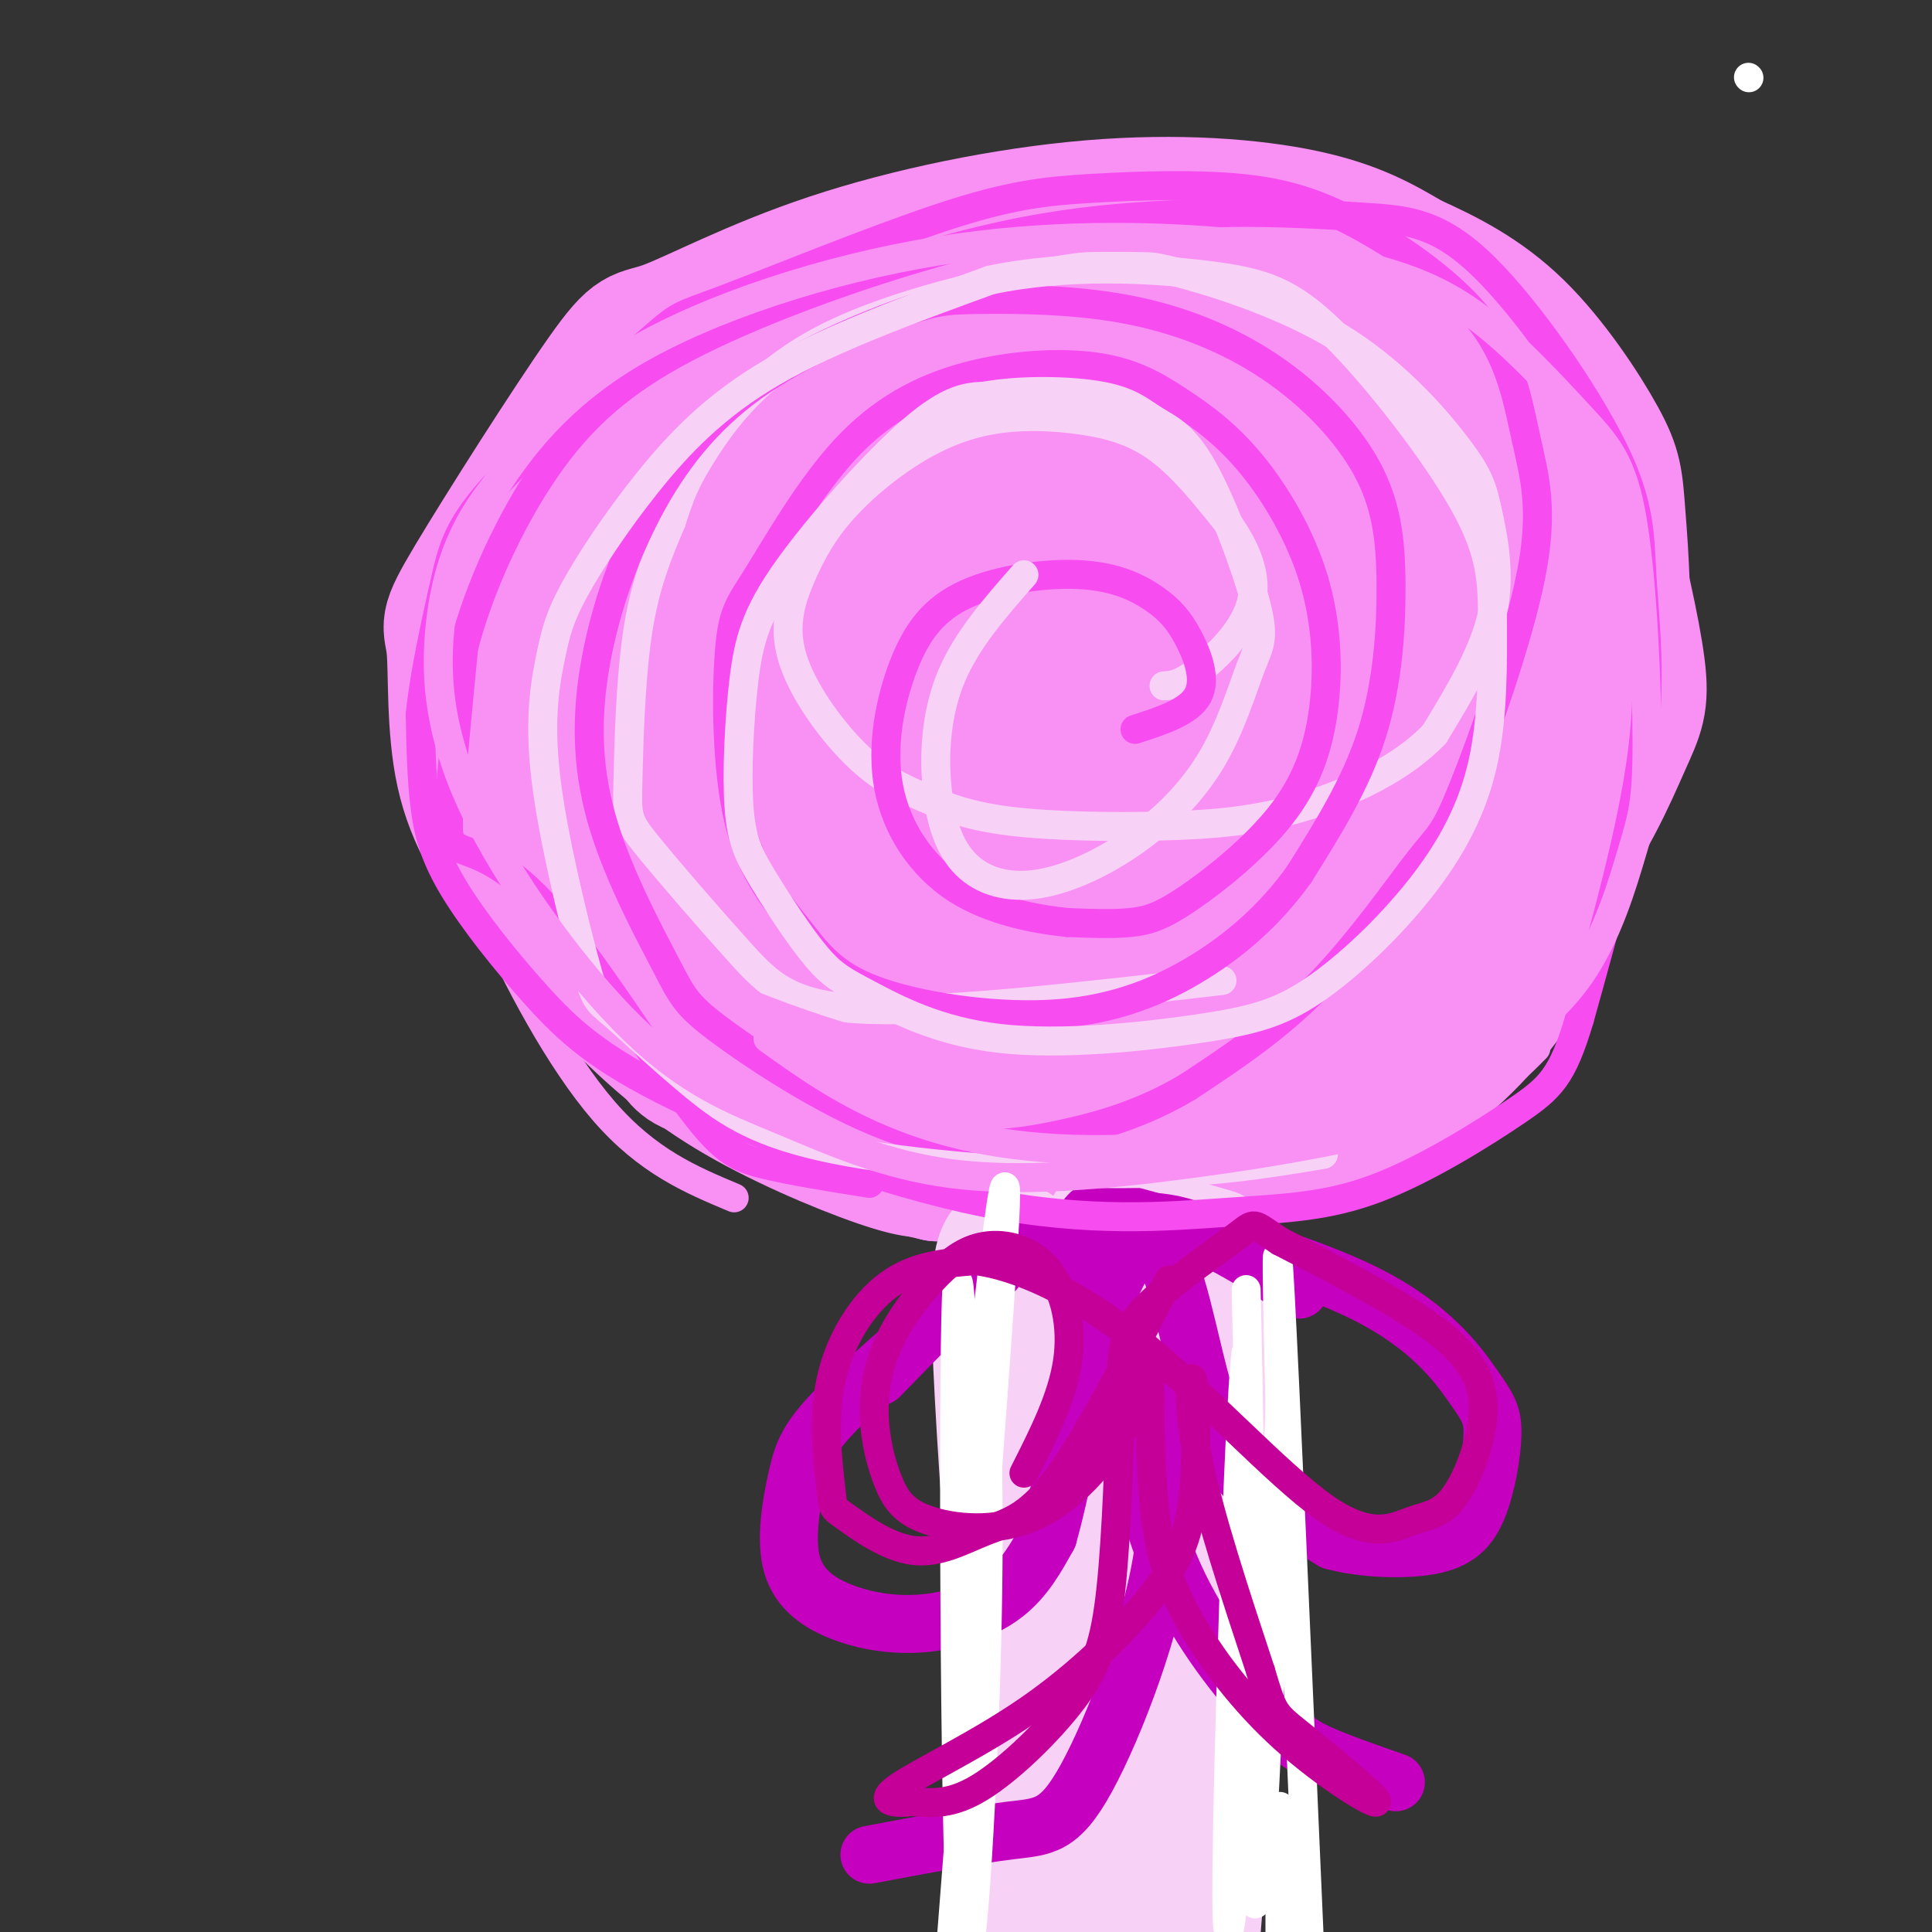 <svg viewBox='0 0 400 400' version='1.1' xmlns='http://www.w3.org/2000/svg' xmlns:xlink='http://www.w3.org/1999/xlink'><rect x="0" y="0" width="400" height="400" fill="#333333" stroke="none"/><g fill='none' stroke='rgb(249,144,244)' stroke-width='6' stroke-linecap='round' stroke-linejoin='round'><path d='M152,248c-8.965,-3.759 -17.931,-7.519 -27,-18c-9.069,-10.481 -18.243,-27.685 -24,-41c-5.757,-13.315 -8.098,-22.743 -9,-31c-0.902,-8.257 -0.365,-15.344 3,-26c3.365,-10.656 9.557,-24.880 17,-36c7.443,-11.120 16.136,-19.135 19,-23c2.864,-3.865 -0.101,-3.580 11,-8c11.101,-4.420 36.268,-13.546 53,-18c16.732,-4.454 25.031,-4.235 36,-4c10.969,0.235 24.610,0.486 35,2c10.390,1.514 17.528,4.292 24,7c6.472,2.708 12.278,5.345 18,12c5.722,6.655 11.361,17.327 17,28'/><path d='M325,92c2.833,4.667 1.417,2.333 0,0'/></g>
<g fill='none' stroke='rgb(249,144,244)' stroke-width='28' stroke-linecap='round' stroke-linejoin='round'><path d='M194,241c-1.022,1.051 -2.044,2.102 -9,0c-6.956,-2.102 -19.847,-7.357 -30,-13c-10.153,-5.643 -17.568,-11.673 -25,-19c-7.432,-7.327 -14.881,-15.949 -21,-24c-6.119,-8.051 -10.907,-15.529 -13,-25c-2.093,-9.471 -1.489,-20.933 -2,-26c-0.511,-5.067 -2.136,-3.738 4,-14c6.136,-10.262 20.034,-32.115 27,-42c6.966,-9.885 7.002,-7.804 13,-10c5.998,-2.196 17.958,-8.671 34,-14c16.042,-5.329 36.165,-9.512 54,-11c17.835,-1.488 33.381,-0.282 44,2c10.619,2.282 16.309,5.641 22,9'/><path d='M292,54c7.411,3.315 14.937,7.104 22,14c7.063,6.896 13.662,16.899 17,23c3.338,6.101 3.415,8.299 4,16c0.585,7.701 1.677,20.904 0,34c-1.677,13.096 -6.122,26.083 -10,37c-3.878,10.917 -7.190,19.762 -13,28c-5.810,8.238 -14.118,15.869 -22,21c-7.882,5.131 -15.339,7.760 -29,9c-13.661,1.240 -33.527,1.089 -48,0c-14.473,-1.089 -23.554,-3.115 -33,-6c-9.446,-2.885 -19.259,-6.629 -27,-14c-7.741,-7.371 -13.411,-18.370 -17,-25c-3.589,-6.630 -5.096,-8.890 -6,-19c-0.904,-10.110 -1.205,-28.068 1,-42c2.205,-13.932 6.916,-23.838 14,-33c7.084,-9.162 16.542,-17.581 26,-26'/><path d='M171,71c11.060,-7.057 25.711,-11.699 40,-13c14.289,-1.301 28.216,0.739 40,5c11.784,4.261 21.425,10.744 27,17c5.575,6.256 7.084,12.287 9,17c1.916,4.713 4.239,8.110 3,19c-1.239,10.890 -6.039,29.274 -9,40c-2.961,10.726 -4.082,13.796 -11,23c-6.918,9.204 -19.633,24.543 -32,33c-12.367,8.457 -24.386,10.034 -32,11c-7.614,0.966 -10.822,1.323 -16,1c-5.178,-0.323 -12.325,-1.327 -19,-3c-6.675,-1.673 -12.877,-4.016 -18,-8c-5.123,-3.984 -9.166,-9.610 -13,-15c-3.834,-5.390 -7.459,-10.544 -9,-19c-1.541,-8.456 -0.999,-20.215 0,-29c0.999,-8.785 2.456,-14.597 7,-22c4.544,-7.403 12.174,-16.399 20,-24c7.826,-7.601 15.847,-13.809 24,-19c8.153,-5.191 16.437,-9.365 25,-12c8.563,-2.635 17.406,-3.729 26,-4c8.594,-0.271 16.939,0.282 25,2c8.061,1.718 15.840,4.601 23,9c7.160,4.399 13.703,10.313 18,15c4.297,4.687 6.349,8.146 8,15c1.651,6.854 2.900,17.101 2,26c-0.900,8.899 -3.950,16.449 -7,24'/><path d='M302,160c-3.522,8.180 -8.827,16.629 -15,24c-6.173,7.371 -13.214,13.665 -22,19c-8.786,5.335 -19.317,9.712 -27,13c-7.683,3.288 -12.520,5.489 -28,5c-15.480,-0.489 -41.605,-3.666 -54,-6c-12.395,-2.334 -11.060,-3.824 -16,-11c-4.940,-7.176 -16.154,-20.037 -20,-35c-3.846,-14.963 -0.322,-32.029 4,-43c4.322,-10.971 9.443,-15.846 16,-22c6.557,-6.154 14.549,-13.587 23,-19c8.451,-5.413 17.360,-8.806 26,-11c8.640,-2.194 17.009,-3.190 26,-3c8.991,0.190 18.602,1.565 28,4c9.398,2.435 18.583,5.928 27,11c8.417,5.072 16.065,11.722 22,19c5.935,7.278 10.158,15.184 13,24c2.842,8.816 4.302,18.541 4,28c-0.302,9.459 -2.366,18.653 -6,27c-3.634,8.347 -8.839,15.846 -16,22c-7.161,6.154 -16.279,10.961 -23,15c-6.721,4.039 -11.044,7.310 -27,7c-15.956,-0.310 -43.546,-4.202 -59,-8c-15.454,-3.798 -18.773,-7.504 -24,-12c-5.227,-4.496 -12.362,-9.782 -18,-16c-5.638,-6.218 -9.779,-13.368 -12,-21c-2.221,-7.632 -2.521,-15.747 -1,-24c1.521,-8.253 4.863,-16.644 10,-25c5.137,-8.356 12.068,-16.678 19,-25'/><path d='M152,97c8.194,-7.515 19.179,-13.802 26,-19c6.821,-5.198 9.476,-9.306 26,-12c16.524,-2.694 46.915,-3.972 64,-1c17.085,2.972 20.865,10.195 25,16c4.135,5.805 8.627,10.192 11,17c2.373,6.808 2.628,16.036 1,25c-1.628,8.964 -5.139,17.664 -11,27c-5.861,9.336 -14.071,19.307 -23,28c-8.929,8.693 -18.576,16.106 -28,22c-9.424,5.894 -18.625,10.268 -28,13c-9.375,2.732 -18.924,3.823 -26,4c-7.076,0.177 -11.680,-0.561 -16,-2c-4.320,-1.439 -8.356,-3.579 -12,-7c-3.644,-3.421 -6.897,-8.124 -9,-13c-2.103,-4.876 -3.056,-9.926 -1,-19c2.056,-9.074 7.121,-22.173 11,-31c3.879,-8.827 6.573,-13.381 15,-20c8.427,-6.619 22.589,-15.303 31,-19c8.411,-3.697 11.073,-2.408 16,-1c4.927,1.408 12.121,2.934 17,5c4.879,2.066 7.444,4.671 11,9c3.556,4.329 8.103,10.381 11,17c2.897,6.619 4.144,13.804 5,19c0.856,5.196 1.322,8.403 -2,15c-3.322,6.597 -10.433,16.584 -16,23c-5.567,6.416 -9.591,9.262 -18,11c-8.409,1.738 -21.205,2.369 -34,3'/><path d='M198,207c-10.636,-2.766 -20.228,-11.181 -25,-18c-4.772,-6.819 -4.726,-12.041 -2,-24c2.726,-11.959 8.131,-30.653 13,-41c4.869,-10.347 9.201,-12.346 16,-14c6.799,-1.654 16.063,-2.961 23,-2c6.937,0.961 11.545,4.192 16,7c4.455,2.808 8.757,5.193 13,13c4.243,7.807 8.426,21.034 9,29c0.574,7.966 -2.460,10.669 -5,14c-2.540,3.331 -4.586,7.288 -12,11c-7.414,3.712 -20.198,7.177 -33,7c-12.802,-0.177 -25.623,-3.997 -32,-7c-6.377,-3.003 -6.309,-5.190 -7,-9c-0.691,-3.810 -2.139,-9.244 -3,-15c-0.861,-5.756 -1.135,-11.833 3,-19c4.135,-7.167 12.679,-15.422 17,-22c4.321,-6.578 4.421,-11.478 15,-11c10.579,0.478 31.639,6.332 41,11c9.361,4.668 7.025,8.148 7,12c-0.025,3.852 2.263,8.076 2,16c-0.263,7.924 -3.075,19.550 -11,29c-7.925,9.450 -20.962,16.725 -34,24'/><path d='M209,198c-6.596,3.532 -6.087,0.362 -7,-1c-0.913,-1.362 -3.249,-0.915 -5,-6c-1.751,-5.085 -2.917,-15.703 0,-27c2.917,-11.297 9.917,-23.272 14,-30c4.083,-6.728 5.249,-8.210 12,-11c6.751,-2.790 19.087,-6.890 26,-8c6.913,-1.110 8.404,0.768 11,3c2.596,2.232 6.296,4.818 9,8c2.704,3.182 4.412,6.961 6,11c1.588,4.039 3.057,8.337 -1,15c-4.057,6.663 -13.640,15.692 -21,21c-7.360,5.308 -12.497,6.894 -21,8c-8.503,1.106 -20.370,1.730 -30,1c-9.630,-0.730 -17.021,-2.814 -23,-5c-5.979,-2.186 -10.546,-4.475 -15,-8c-4.454,-3.525 -8.795,-8.287 -11,-13c-2.205,-4.713 -2.274,-9.378 -2,-14c0.274,-4.622 0.892,-9.203 6,-16c5.108,-6.797 14.706,-15.811 23,-23c8.294,-7.189 15.285,-12.553 25,-17c9.715,-4.447 22.152,-7.975 28,-10c5.848,-2.025 5.105,-2.545 13,-2c7.895,0.545 24.429,2.156 35,6c10.571,3.844 15.181,9.922 19,15c3.819,5.078 6.848,9.155 9,14c2.152,4.845 3.425,10.458 3,18c-0.425,7.542 -2.550,17.012 -7,25c-4.450,7.988 -11.225,14.494 -18,21'/><path d='M287,173c-13.137,9.410 -36.981,22.436 -49,29c-12.019,6.564 -12.214,6.666 -25,6c-12.786,-0.666 -38.163,-2.098 -51,-7c-12.837,-4.902 -13.134,-13.272 -14,-20c-0.866,-6.728 -2.301,-11.814 1,-22c3.301,-10.186 11.336,-25.471 19,-36c7.664,-10.529 14.956,-16.301 23,-22c8.044,-5.699 16.841,-11.326 26,-15c9.159,-3.674 18.681,-5.395 26,-6c7.319,-0.605 12.436,-0.094 18,2c5.564,2.094 11.574,5.771 17,11c5.426,5.229 10.268,12.008 13,17c2.732,4.992 3.352,8.195 3,15c-0.352,6.805 -1.677,17.211 -6,27c-4.323,9.789 -11.642,18.961 -19,25c-7.358,6.039 -14.753,8.943 -23,11c-8.247,2.057 -17.345,3.266 -25,3c-7.655,-0.266 -13.867,-2.006 -19,-4c-5.133,-1.994 -9.186,-4.242 -13,-7c-3.814,-2.758 -7.388,-6.027 -9,-11c-1.612,-4.973 -1.261,-11.650 1,-19c2.261,-7.350 6.432,-15.374 11,-22c4.568,-6.626 9.533,-11.855 16,-17c6.467,-5.145 14.434,-10.204 22,-13c7.566,-2.796 14.729,-3.327 21,-3c6.271,0.327 11.650,1.511 17,4c5.350,2.489 10.671,6.283 15,11c4.329,4.717 7.664,10.359 11,16'/><path d='M294,126c2.404,4.683 2.915,8.390 2,13c-0.915,4.610 -3.254,10.123 -5,15c-1.746,4.877 -2.897,9.117 -13,13c-10.103,3.883 -29.157,7.407 -39,8c-9.843,0.593 -10.477,-1.745 -13,-4c-2.523,-2.255 -6.937,-4.426 -9,-8c-2.063,-3.574 -1.776,-8.550 -2,-13c-0.224,-4.450 -0.960,-8.374 4,-15c4.960,-6.626 15.616,-15.955 22,-21c6.384,-5.045 8.495,-5.805 14,-6c5.505,-0.195 14.404,0.176 19,2c4.596,1.824 4.891,5.101 5,8c0.109,2.899 0.034,5.421 -3,10c-3.034,4.579 -9.028,11.217 -15,16c-5.972,4.783 -11.922,7.711 -18,10c-6.078,2.289 -12.282,3.937 -18,4c-5.718,0.063 -10.948,-1.461 -14,-2c-3.052,-0.539 -3.924,-0.093 -5,-4c-1.076,-3.907 -2.356,-12.167 -1,-20c1.356,-7.833 5.347,-15.238 14,-24c8.653,-8.762 21.969,-18.882 30,-23c8.031,-4.118 10.778,-2.234 15,0c4.222,2.234 9.919,4.820 15,9c5.081,4.180 9.548,9.956 13,19c3.452,9.044 5.891,21.358 6,32c0.109,10.642 -2.112,19.612 -6,27c-3.888,7.388 -9.444,13.194 -15,19'/><path d='M277,191c-4.695,4.735 -8.934,7.071 -20,10c-11.066,2.929 -28.960,6.450 -44,3c-15.040,-3.450 -27.225,-13.869 -33,-20c-5.775,-6.131 -5.140,-7.972 -5,-13c0.140,-5.028 -0.215,-13.243 4,-22c4.215,-8.757 12.998,-18.057 21,-25c8.002,-6.943 15.221,-11.530 24,-16c8.779,-4.470 19.118,-8.823 28,-12c8.882,-3.177 16.307,-5.179 29,-4c12.693,1.179 30.652,5.537 40,8c9.348,2.463 10.083,3.030 12,10c1.917,6.970 5.016,20.341 6,28c0.984,7.659 -0.149,9.604 -3,16c-2.851,6.396 -7.421,17.241 -16,28c-8.579,10.759 -21.165,21.430 -33,30c-11.835,8.570 -22.917,15.038 -33,20c-10.083,4.962 -19.167,8.418 -29,10c-9.833,1.582 -20.417,1.291 -31,1'/><path d='M194,243c-13.177,-2.866 -30.621,-10.530 -43,-18c-12.379,-7.470 -19.695,-14.745 -26,-26c-6.305,-11.255 -11.601,-26.491 -14,-34c-2.399,-7.509 -1.903,-7.292 -1,-13c0.903,-5.708 2.212,-17.340 6,-27c3.788,-9.660 10.054,-17.349 16,-25c5.946,-7.651 11.572,-15.265 28,-20c16.428,-4.735 43.656,-6.591 57,-7c13.344,-0.409 12.802,0.630 20,5c7.198,4.370 22.136,12.071 32,19c9.864,6.929 14.654,13.084 15,23c0.346,9.916 -3.750,23.592 -7,31c-3.250,7.408 -5.653,8.549 -10,12c-4.347,3.451 -10.640,9.214 -16,13c-5.360,3.786 -9.789,5.596 -21,8c-11.211,2.404 -29.203,5.401 -39,6c-9.797,0.599 -11.398,-1.201 -13,-3'/><path d='M178,187c-3.355,-0.956 -5.242,-1.847 -7,-3c-1.758,-1.153 -3.387,-2.569 -4,-9c-0.613,-6.431 -0.211,-17.877 10,-30c10.211,-12.123 30.230,-24.921 39,-30c8.770,-5.079 6.290,-2.438 9,-2c2.710,0.438 10.611,-1.326 17,-1c6.389,0.326 11.266,2.744 15,5c3.734,2.256 6.324,4.352 9,8c2.676,3.648 5.436,8.850 7,15c1.564,6.150 1.930,13.248 1,19c-0.930,5.752 -3.158,10.157 -5,14c-1.842,3.843 -3.299,7.123 -11,13c-7.701,5.877 -21.647,14.352 -33,18c-11.353,3.648 -20.112,2.469 -27,1c-6.888,-1.469 -11.904,-3.226 -16,-6c-4.096,-2.774 -7.271,-6.563 -7,-15c0.271,-8.437 3.990,-21.521 7,-30c3.010,-8.479 5.313,-12.354 11,-19c5.687,-6.646 14.759,-16.063 24,-21c9.241,-4.937 18.652,-5.396 26,-4c7.348,1.396 12.632,4.645 16,11c3.368,6.355 4.819,15.816 5,22c0.181,6.184 -0.910,9.092 -2,12'/><path d='M262,155c-3.762,7.022 -12.166,18.577 -16,24c-3.834,5.423 -3.096,4.715 -10,7c-6.904,2.285 -21.450,7.564 -32,9c-10.550,1.436 -17.104,-0.973 -20,-5c-2.896,-4.027 -2.133,-9.674 1,-17c3.133,-7.326 8.637,-16.331 19,-26c10.363,-9.669 25.584,-20.001 35,-24c9.416,-3.999 13.025,-1.667 15,0c1.975,1.667 2.316,2.667 3,6c0.684,3.333 1.710,8.999 -3,19c-4.710,10.001 -15.157,24.337 -23,32c-7.843,7.663 -13.082,8.652 -16,9c-2.918,0.348 -3.516,0.055 0,-9c3.516,-9.055 11.148,-26.873 17,-37c5.852,-10.127 9.926,-12.564 14,-15'/><path d='M246,128c2.825,-3.111 2.887,-3.388 4,-2c1.113,1.388 3.277,4.440 2,13c-1.277,8.560 -5.995,22.628 -11,32c-5.005,9.372 -10.298,14.048 -13,15c-2.702,0.952 -2.813,-1.820 -1,-8c1.813,-6.180 5.549,-15.769 12,-28c6.451,-12.231 15.618,-27.103 20,-30c4.382,-2.897 3.977,6.180 2,16c-1.977,9.820 -5.528,20.382 -11,31c-5.472,10.618 -12.864,21.292 -19,29c-6.136,7.708 -11.017,12.449 -18,16c-6.983,3.551 -16.068,5.910 -24,7c-7.932,1.090 -14.713,0.909 -22,-1c-7.287,-1.909 -15.082,-5.545 -20,-10c-4.918,-4.455 -6.959,-9.727 -9,-15'/><path d='M138,193c-2.140,-5.363 -2.990,-11.270 -1,-17c1.990,-5.730 6.821,-11.282 14,-12c7.179,-0.718 16.705,3.397 22,6c5.295,2.603 6.360,3.695 10,8c3.640,4.305 9.857,11.822 10,19c0.143,7.178 -5.786,14.017 -9,18c-3.214,3.983 -3.711,5.111 -10,6c-6.289,0.889 -18.368,1.540 -25,1c-6.632,-0.540 -7.816,-2.270 -9,-4'/></g>
<g fill='none' stroke='rgb(248,209,246)' stroke-width='28' stroke-linecap='round' stroke-linejoin='round'><path d='M211,269c2.970,20.756 5.940,41.512 6,52c0.060,10.488 -2.792,10.708 -3,29c-0.208,18.292 2.226,54.655 3,66c0.774,11.345 -0.113,-2.327 -1,-16'/><path d='M216,400c-2.467,-29.569 -8.136,-95.493 -9,-123c-0.864,-27.507 3.075,-16.598 8,-14c4.925,2.598 10.836,-3.115 17,-5c6.164,-1.885 12.582,0.057 19,2'/><path d='M251,260c2.419,27.627 -1.034,95.696 -3,126c-1.966,30.304 -2.444,22.844 -4,19c-1.556,-3.844 -4.188,-4.074 -7,-11c-2.812,-6.926 -5.803,-20.550 -7,-42c-1.197,-21.450 -0.598,-50.725 0,-80'/><path d='M230,272c0.114,-18.760 0.399,-25.660 0,-4c-0.399,21.660 -1.483,71.878 -1,101c0.483,29.122 2.531,37.146 3,29c0.469,-8.146 -0.643,-32.462 1,-62c1.643,-29.538 6.041,-64.296 8,-56c1.959,8.296 1.480,59.648 1,111'/></g>
<g fill='none' stroke='rgb(197,0,190)' stroke-width='12' stroke-linecap='round' stroke-linejoin='round'><path d='M269,267c-6.696,-4.214 -13.393,-8.429 -19,-11c-5.607,-2.571 -10.125,-3.500 -17,-3c-6.875,0.500 -16.107,2.429 -22,5c-5.893,2.571 -8.446,5.786 -11,9'/><path d='M200,267c-4.833,4.500 -11.417,11.250 -18,18'/><path d='M206,263c-12.596,10.607 -25.193,21.214 -32,28c-6.807,6.786 -7.825,9.753 -9,15c-1.175,5.247 -2.508,12.776 -1,18c1.508,5.224 5.858,8.142 11,10c5.142,1.858 11.077,2.654 17,2c5.923,-0.654 11.835,-2.758 16,-6c4.165,-3.242 6.582,-7.621 9,-12'/><path d='M217,318c3.207,-11.066 6.724,-32.730 11,-46c4.276,-13.270 9.311,-18.144 13,-12c3.689,6.144 6.032,23.308 10,34c3.968,10.692 9.562,14.912 14,18c4.438,3.088 7.719,5.044 11,7'/><path d='M276,319c5.678,1.577 14.374,2.019 20,1c5.626,-1.019 8.181,-3.500 10,-8c1.819,-4.500 2.900,-11.021 3,-15c0.100,-3.979 -0.781,-5.417 -4,-10c-3.219,-4.583 -8.777,-12.309 -22,-19c-13.223,-6.691 -34.112,-12.345 -55,-18'/><path d='M228,250c-8.569,2.502 -2.492,17.756 2,33c4.492,15.244 7.400,30.478 13,43c5.600,12.522 13.892,22.333 19,28c5.108,5.667 7.031,7.191 11,9c3.969,1.809 9.985,3.905 16,6'/><path d='M235,281c4.042,11.351 8.083,22.702 6,39c-2.083,16.298 -10.292,37.542 -16,48c-5.708,10.458 -8.917,10.131 -16,11c-7.083,0.869 -18.042,2.935 -29,5'/></g>
<g fill='none' stroke='rgb(248,209,246)' stroke-width='6' stroke-linecap='round' stroke-linejoin='round'><path d='M253,203c-28.338,3.276 -56.677,6.553 -73,6c-16.323,-0.553 -20.631,-4.935 -27,-12c-6.369,-7.065 -14.800,-16.811 -19,-22c-4.200,-5.189 -4.169,-5.820 -4,-13c0.169,-7.180 0.477,-20.909 2,-31c1.523,-10.091 4.262,-16.546 7,-23'/><path d='M139,108c1.846,-5.782 2.960,-8.735 7,-15c4.040,-6.265 11.004,-15.840 25,-23c13.996,-7.160 35.022,-11.904 48,-14c12.978,-2.096 17.907,-1.543 27,1c9.093,2.543 22.351,7.076 33,14c10.649,6.924 18.689,16.237 23,22c4.311,5.763 4.891,7.975 6,13c1.109,5.025 2.745,12.864 1,21c-1.745,8.136 -6.873,16.568 -12,25'/><path d='M297,152c-6.666,7.022 -17.331,12.078 -27,15c-9.669,2.922 -18.342,3.710 -29,4c-10.658,0.290 -23.301,0.081 -32,-1c-8.699,-1.081 -13.454,-3.035 -18,-5c-4.546,-1.965 -8.885,-3.941 -14,-9c-5.115,-5.059 -11.008,-13.202 -13,-20c-1.992,-6.798 -0.084,-12.252 2,-17c2.084,-4.748 4.344,-8.792 8,-13c3.656,-4.208 8.709,-8.581 14,-12c5.291,-3.419 10.820,-5.886 17,-7c6.180,-1.114 13.010,-0.877 19,0c5.990,0.877 11.140,2.393 16,6c4.860,3.607 9.430,9.303 14,15'/><path d='M254,108c3.869,5.369 6.542,11.292 5,17c-1.542,5.708 -7.298,11.202 -11,14c-3.702,2.798 -5.351,2.899 -7,3'/></g>
<g fill='none' stroke='rgb(249,144,244)' stroke-width='6' stroke-linecap='round' stroke-linejoin='round'><path d='M242,223c-16.148,-0.022 -32.297,-0.045 -51,-4c-18.703,-3.955 -39.962,-11.844 -55,-20c-15.038,-8.156 -23.856,-16.581 -28,-22c-4.144,-5.419 -3.612,-7.834 -3,-12c0.612,-4.166 1.306,-10.083 2,-16'/><path d='M107,149c4.276,-12.522 13.966,-35.828 22,-51c8.034,-15.172 14.411,-22.211 18,-27c3.589,-4.789 4.389,-7.328 14,-12c9.611,-4.672 28.032,-11.478 45,-14c16.968,-2.522 32.484,-0.761 48,1'/><path d='M254,46c16.434,2.075 33.519,6.762 43,11c9.481,4.238 11.357,8.027 15,14c3.643,5.973 9.054,14.131 12,25c2.946,10.869 3.429,24.449 3,32c-0.429,7.551 -1.769,9.071 -5,14c-3.231,4.929 -8.352,13.265 -14,19c-5.648,5.735 -11.824,8.867 -18,12'/><path d='M290,173c-5.833,2.833 -11.417,3.917 -17,5'/></g>
<g fill='none' stroke='rgb(246,76,240)' stroke-width='6' stroke-linecap='round' stroke-linejoin='round'><path d='M180,245c-8.197,-1.301 -16.395,-2.603 -22,-4c-5.605,-1.397 -8.618,-2.891 -16,-13c-7.382,-10.109 -19.133,-28.833 -28,-39c-8.867,-10.167 -14.849,-11.776 -18,-13c-3.151,-1.224 -3.472,-2.064 -3,-9c0.472,-6.936 1.736,-19.968 3,-33'/><path d='M96,134c3.174,-12.228 9.607,-26.299 17,-37c7.393,-10.701 15.744,-18.033 29,-25c13.256,-6.967 31.415,-13.568 46,-18c14.585,-4.432 25.596,-6.695 36,-8c10.404,-1.305 20.202,-1.653 30,-2'/><path d='M254,44c10.169,-0.161 20.591,0.437 29,1c8.409,0.563 14.806,1.090 24,10c9.194,8.910 21.186,26.203 27,38c5.814,11.797 5.450,18.099 6,27c0.550,8.901 2.014,20.400 0,36c-2.014,15.600 -7.507,35.300 -13,55'/><path d='M327,211c-3.549,11.910 -5.921,14.186 -13,19c-7.079,4.814 -18.866,12.166 -29,16c-10.134,3.834 -18.615,4.149 -31,5c-12.385,0.851 -28.674,2.236 -50,-2c-21.326,-4.236 -47.690,-14.094 -64,-22c-16.310,-7.906 -22.568,-13.861 -29,-21c-6.432,-7.139 -13.039,-15.460 -17,-22c-3.961,-6.540 -5.274,-11.297 -6,-17c-0.726,-5.703 -0.863,-12.351 -1,-19'/><path d='M87,148c0.790,-8.231 3.264,-19.307 5,-27c1.736,-7.693 2.735,-12.001 11,-21c8.265,-8.999 23.796,-22.688 31,-29c7.204,-6.312 6.080,-5.245 16,-9c9.920,-3.755 30.883,-12.331 45,-17c14.117,-4.669 21.387,-5.431 31,-6c9.613,-0.569 21.569,-0.945 31,0c9.431,0.945 16.335,3.210 25,8c8.665,4.790 19.089,12.104 25,20c5.911,7.896 7.309,16.375 9,24c1.691,7.625 3.674,14.397 1,28c-2.674,13.603 -10.005,34.038 -14,44c-3.995,9.962 -4.652,9.451 -9,15c-4.348,5.549 -12.385,17.157 -21,26c-8.615,8.843 -17.807,14.922 -27,21'/><path d='M246,225c-8.837,5.284 -17.428,7.994 -27,10c-9.572,2.006 -20.123,3.308 -33,-1c-12.877,-4.308 -28.079,-14.225 -36,-20c-7.921,-5.775 -8.562,-7.409 -12,-14c-3.438,-6.591 -9.675,-18.141 -13,-29c-3.325,-10.859 -3.738,-21.029 -2,-32c1.738,-10.971 5.628,-22.744 11,-33c5.372,-10.256 12.225,-18.996 22,-26c9.775,-7.004 22.470,-12.271 30,-15c7.530,-2.729 9.893,-2.919 17,-3c7.107,-0.081 18.958,-0.052 30,2c11.042,2.052 21.274,6.127 30,12c8.726,5.873 15.947,13.543 20,21c4.053,7.457 4.937,14.700 5,24c0.063,9.300 -0.696,20.657 -4,31c-3.304,10.343 -9.152,19.671 -15,29'/><path d='M269,181c-6.012,8.430 -13.541,15.004 -22,20c-8.459,4.996 -17.849,8.412 -30,9c-12.151,0.588 -27.064,-1.654 -36,-5c-8.936,-3.346 -11.894,-7.796 -16,-13c-4.106,-5.204 -9.360,-11.162 -12,-22c-2.640,-10.838 -2.667,-26.555 -2,-35c0.667,-8.445 2.026,-9.618 6,-16c3.974,-6.382 10.562,-17.974 18,-26c7.438,-8.026 15.726,-12.486 25,-15c9.274,-2.514 19.533,-3.082 27,-2c7.467,1.082 12.141,3.813 17,7c4.859,3.187 9.902,6.831 15,13c5.098,6.169 10.250,14.862 13,24c2.750,9.138 3.099,18.722 2,27c-1.099,8.278 -3.645,15.250 -9,22c-5.355,6.750 -13.519,13.279 -19,17c-5.481,3.721 -8.280,4.635 -12,5c-3.720,0.365 -8.360,0.183 -13,0'/><path d='M221,191c-6.355,-0.658 -15.742,-2.303 -23,-7c-7.258,-4.697 -12.386,-12.446 -14,-21c-1.614,-8.554 0.286,-17.912 3,-25c2.714,-7.088 6.243,-11.906 13,-15c6.757,-3.094 16.741,-4.464 24,-4c7.259,0.464 11.791,2.764 15,5c3.209,2.236 5.095,4.410 7,8c1.905,3.590 3.830,8.597 2,12c-1.830,3.403 -7.415,5.201 -13,7'/></g>
<g fill='none' stroke='rgb(248,209,246)' stroke-width='6' stroke-linecap='round' stroke-linejoin='round'><path d='M274,239c-11.820,1.979 -23.639,3.958 -42,4c-18.361,0.042 -43.262,-1.853 -59,-5c-15.738,-3.147 -22.313,-7.545 -29,-13c-6.687,-5.455 -13.486,-11.966 -17,-15c-3.514,-3.034 -3.743,-2.593 -6,-11c-2.257,-8.407 -6.543,-25.664 -8,-38c-1.457,-12.336 -0.087,-19.750 1,-25c1.087,-5.250 1.889,-8.335 5,-14c3.111,-5.665 8.530,-13.910 15,-22c6.470,-8.090 13.991,-16.026 26,-23c12.009,-6.974 28.504,-12.987 45,-19'/><path d='M205,58c15.989,-3.407 33.462,-2.423 45,-1c11.538,1.423 17.142,3.285 26,12c8.858,8.715 20.972,24.284 27,35c6.028,10.716 5.971,16.581 6,25c0.029,8.419 0.146,19.392 -2,29c-2.146,9.608 -6.554,17.851 -13,26c-6.446,8.149 -14.931,16.203 -22,21c-7.069,4.797 -12.722,6.338 -24,8c-11.278,1.662 -28.182,3.445 -41,2c-12.818,-1.445 -21.549,-6.118 -27,-9c-5.451,-2.882 -7.621,-3.972 -11,-8c-3.379,-4.028 -7.966,-10.995 -11,-16c-3.034,-5.005 -4.515,-8.048 -5,-15c-0.485,-6.952 0.025,-17.812 1,-26c0.975,-8.188 2.416,-13.705 9,-23c6.584,-9.295 18.310,-22.370 26,-29c7.690,-6.630 11.345,-6.815 15,-7'/><path d='M204,82c7.204,-1.335 17.714,-1.174 24,0c6.286,1.174 8.349,3.359 11,5c2.651,1.641 5.889,2.738 10,10c4.111,7.262 9.093,20.687 11,28c1.907,7.313 0.738,8.512 -1,13c-1.738,4.488 -4.046,12.265 -8,19c-3.954,6.735 -9.553,12.429 -16,17c-6.447,4.571 -13.741,8.018 -20,9c-6.259,0.982 -11.482,-0.500 -15,-4c-3.518,-3.500 -5.332,-9.019 -6,-16c-0.668,-6.981 -0.191,-15.423 3,-23c3.191,-7.577 9.095,-14.288 15,-21'/></g>
<g fill='none' stroke='rgb(249,144,244)' stroke-width='6' stroke-linecap='round' stroke-linejoin='round'><path d='M318,217c-4.888,4.915 -9.775,9.831 -22,14c-12.225,4.169 -31.786,7.593 -50,10c-18.214,2.407 -35.080,3.798 -49,2c-13.920,-1.798 -24.893,-6.784 -35,-11c-10.107,-4.216 -19.346,-7.660 -31,-19c-11.654,-11.340 -25.722,-30.576 -33,-46c-7.278,-15.424 -7.767,-27.037 -7,-36c0.767,-8.963 2.791,-15.275 5,-20c2.209,-4.725 4.605,-7.862 7,-11'/><path d='M103,100c4.435,-6.591 12.021,-17.568 28,-27c15.979,-9.432 40.350,-17.318 63,-21c22.650,-3.682 43.581,-3.161 58,-2c14.419,1.161 22.328,2.961 30,5c7.672,2.039 15.109,4.317 23,10c7.891,5.683 16.238,14.770 22,21c5.762,6.230 8.939,9.603 11,22c2.061,12.397 3.006,33.818 3,46c-0.006,12.182 -0.963,15.126 -3,22c-2.037,6.874 -5.153,17.678 -11,26c-5.847,8.322 -14.423,14.161 -23,20'/><path d='M304,222c-5.450,4.915 -7.574,7.204 -21,10c-13.426,2.796 -38.153,6.099 -57,6c-18.847,-0.099 -31.813,-3.600 -42,-8c-10.187,-4.400 -17.593,-9.700 -25,-15'/></g>
<g fill='none' stroke='rgb(255,255,255)' stroke-width='6' stroke-linecap='round' stroke-linejoin='round'><path d='M362,16c0.000,0.000 0.100,0.100 0.1,0.1'/><path d='M265,402c0.000,0.000 0.000,-28.000 0,-28'/><path d='M271,400c-2.500,-57.417 -5.000,-114.833 -6,-133c-1.000,-18.167 -0.500,2.917 0,24'/><path d='M265,291c-1.022,31.689 -3.578,98.911 -5,103c-1.422,4.089 -1.711,-54.956 -2,-114'/><path d='M258,280c-1.452,9.702 -4.083,90.958 -4,113c0.083,22.042 2.881,-15.131 4,-46c1.119,-30.869 0.560,-55.435 0,-80'/><path d='M204,281c0.512,19.232 1.024,38.464 0,69c-1.024,30.536 -3.583,72.375 -5,49c-1.417,-23.375 -1.690,-111.964 -1,-130c0.690,-18.036 2.345,34.482 4,87'/><path d='M202,356c-0.041,30.637 -2.144,63.729 -3,34c-0.856,-29.729 -0.467,-122.278 0,-118c0.467,4.278 1.010,105.382 1,124c-0.010,18.618 -0.574,-45.252 0,-79c0.574,-33.748 2.287,-37.374 4,-41'/><path d='M204,276c2.000,-18.067 5.000,-42.733 4,-23c-1.000,19.733 -6.000,83.867 -11,148'/></g>
<g fill='none' stroke='rgb(197,0,153)' stroke-width='6' stroke-linecap='round' stroke-linejoin='round'><path d='M242,265c-8.369,16.258 -16.738,32.516 -23,41c-6.262,8.484 -10.418,9.194 -15,11c-4.582,1.806 -9.589,4.709 -15,4c-5.411,-0.709 -11.226,-5.030 -14,-7c-2.774,-1.970 -2.506,-1.590 -3,-6c-0.494,-4.410 -1.748,-13.610 0,-22c1.748,-8.390 6.500,-15.968 12,-20c5.500,-4.032 11.750,-4.516 18,-5'/><path d='M202,261c8.441,1.068 20.542,6.239 34,17c13.458,10.761 28.273,27.112 38,34c9.727,6.888 14.366,4.312 18,3c3.634,-1.312 6.263,-1.362 9,-5c2.737,-3.638 5.583,-10.864 6,-17c0.417,-6.136 -1.595,-11.182 -9,-17c-7.405,-5.818 -20.202,-12.409 -33,-19'/><path d='M265,257c-6.067,-3.916 -4.736,-4.205 -9,-1c-4.264,3.205 -14.123,9.903 -19,15c-4.877,5.097 -4.771,8.592 -5,19c-0.229,10.408 -0.793,27.728 -2,39c-1.207,11.272 -3.056,16.496 -8,23c-4.944,6.504 -12.984,14.287 -19,18c-6.016,3.713 -10.008,3.357 -14,3'/><path d='M189,373c-4.116,0.443 -7.406,0.050 -3,-3c4.406,-3.050 16.509,-8.758 27,-16c10.491,-7.242 19.369,-16.018 25,-23c5.631,-6.982 8.014,-12.170 9,-21c0.986,-8.830 0.573,-21.300 0,-24c-0.573,-2.700 -1.307,4.372 1,16c2.307,11.628 7.653,27.814 13,44'/><path d='M261,346c2.622,8.780 2.678,8.729 8,13c5.322,4.271 15.909,12.863 16,14c0.091,1.137 -10.316,-5.180 -19,-13c-8.684,-7.820 -15.646,-17.144 -20,-25c-4.354,-7.856 -6.101,-14.245 -7,-23c-0.899,-8.755 -0.949,-19.878 -1,-31'/><path d='M238,281c-0.020,-3.811 0.431,2.161 -3,10c-3.431,7.839 -10.743,17.544 -19,22c-8.257,4.456 -17.458,3.661 -23,2c-5.542,-1.661 -7.424,-4.188 -9,-8c-1.576,-3.812 -2.846,-8.908 -3,-14c-0.154,-5.092 0.806,-10.180 3,-15c2.194,-4.820 5.621,-9.372 9,-13c3.379,-3.628 6.710,-6.333 11,-7c4.290,-0.667 9.540,0.705 13,5c3.460,4.295 5.132,11.513 4,19c-1.132,7.487 -5.066,15.244 -9,23'/></g>
</svg>